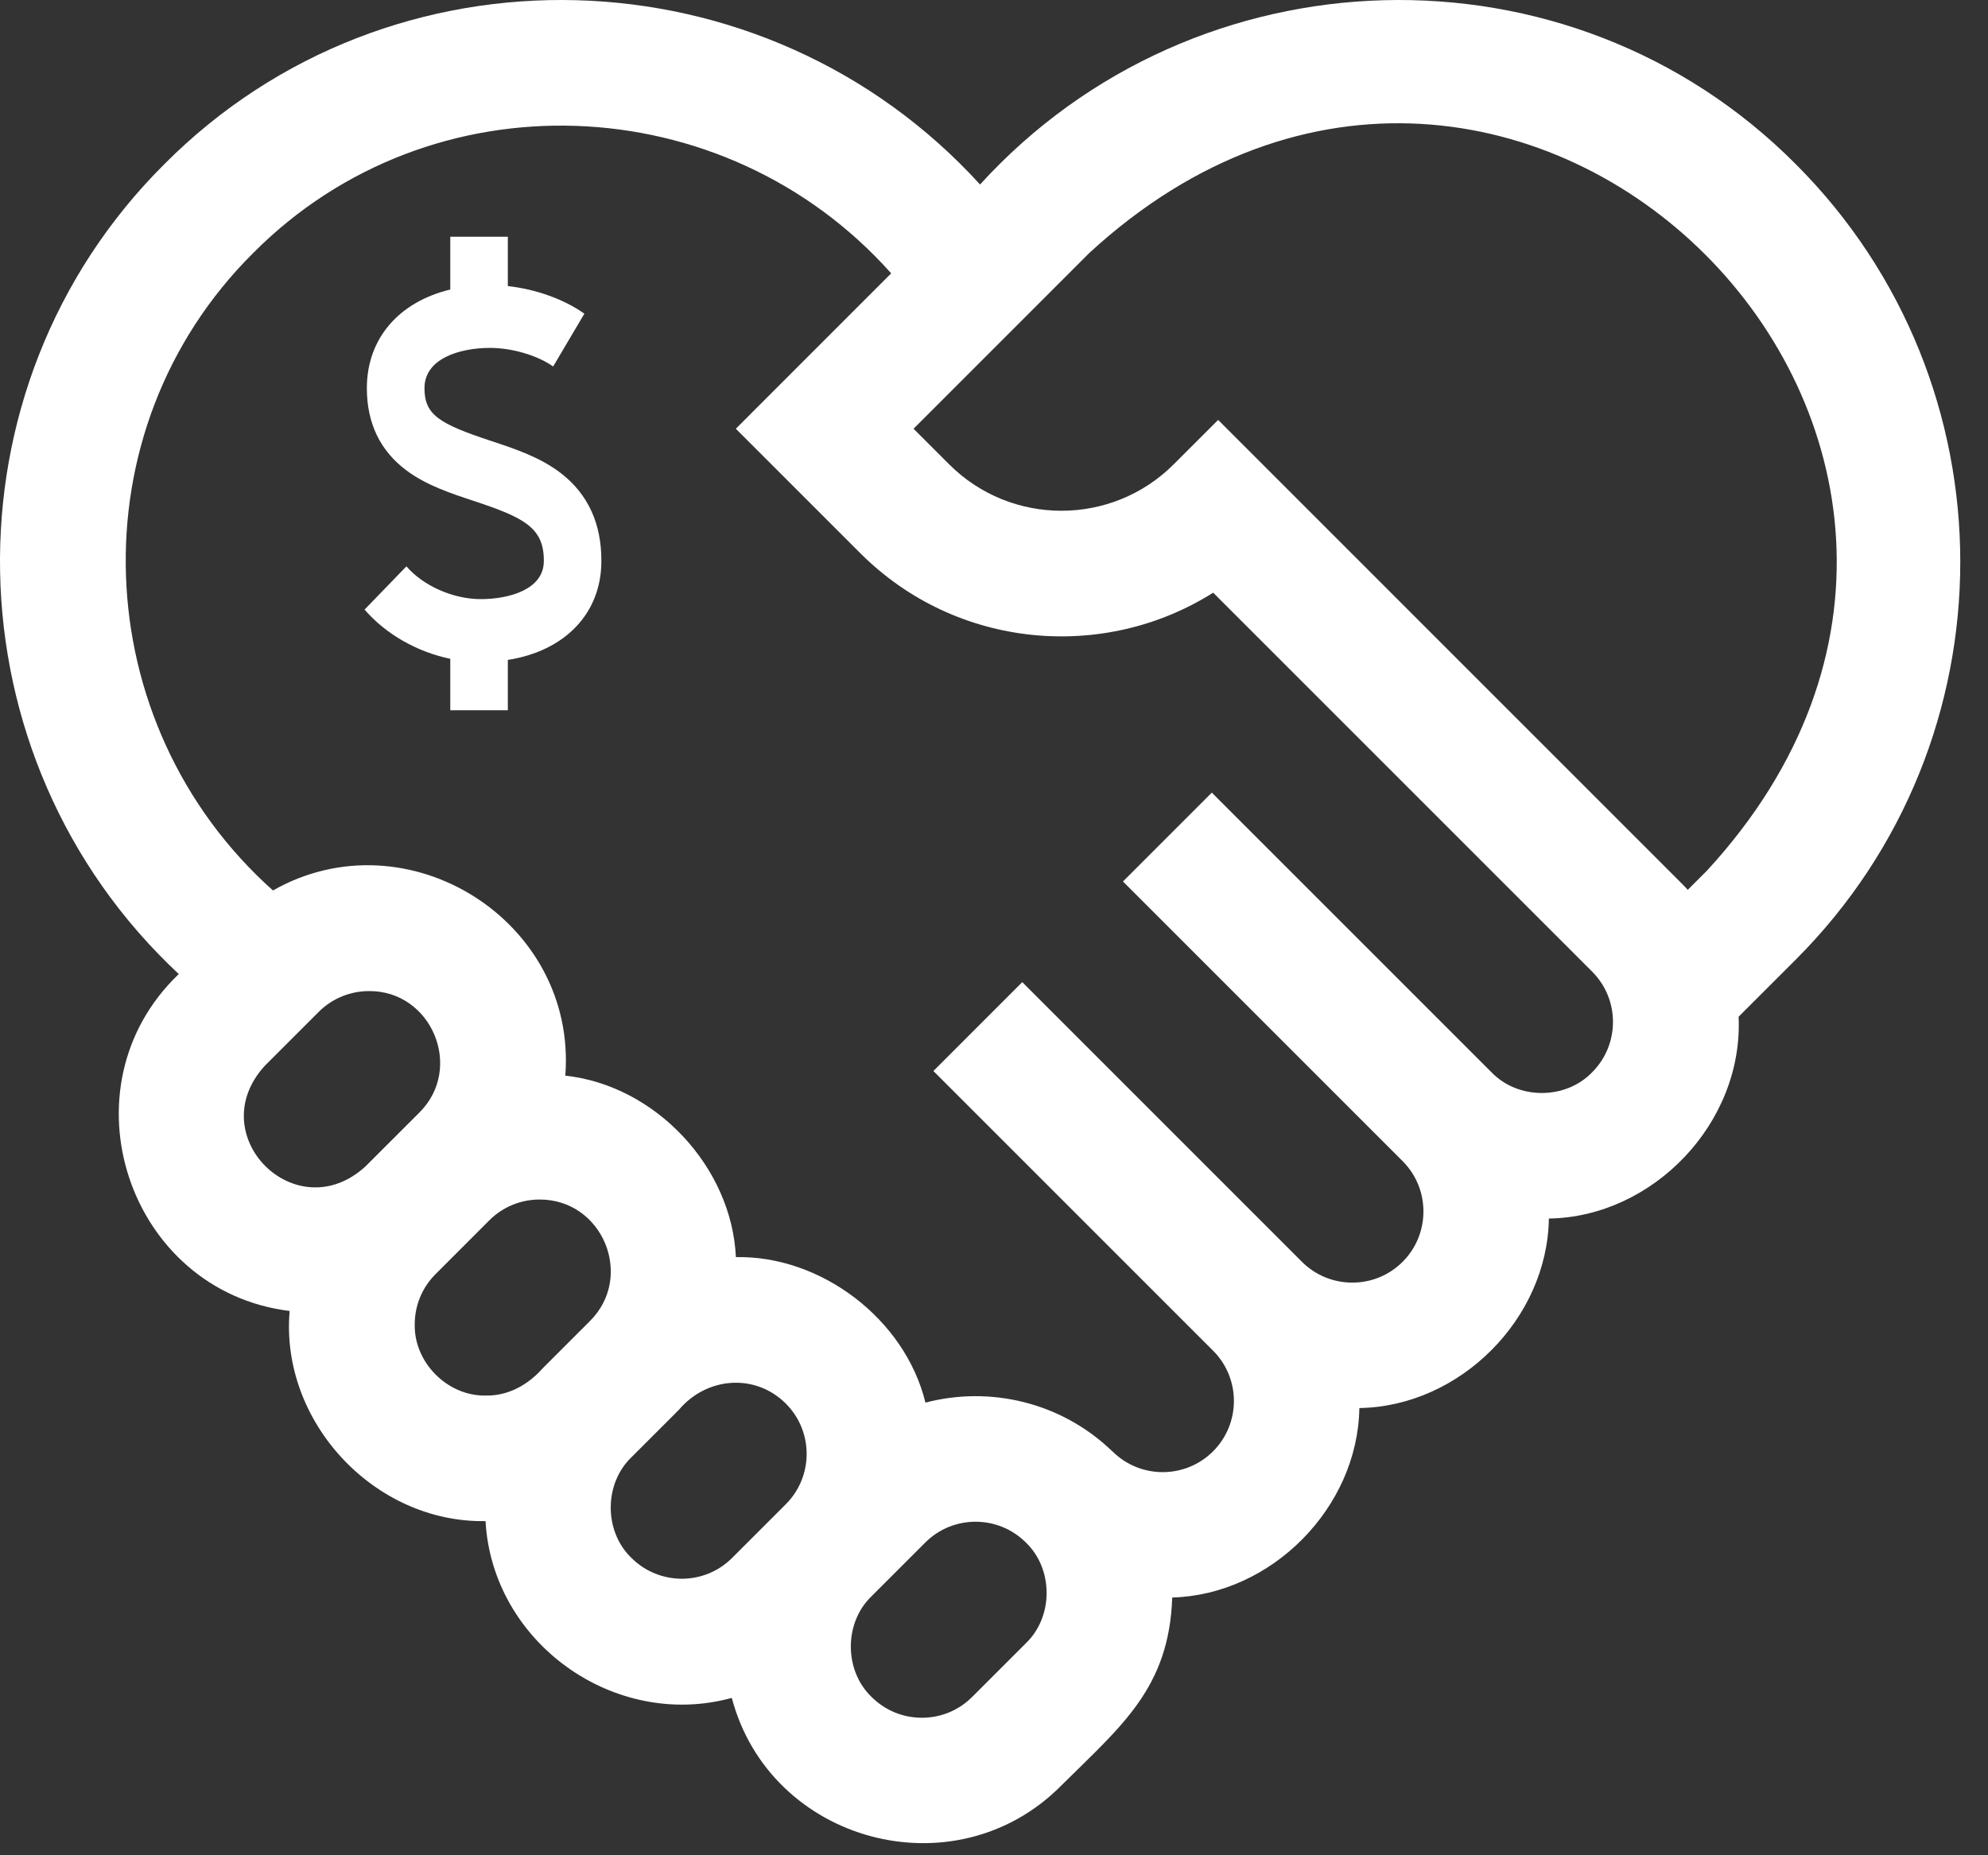 <svg width="60" height="56" viewBox="0 0 60 56" fill="none" xmlns="http://www.w3.org/2000/svg">
<rect x="0" y="0" width="60" height="56" fill="#333333" stroke="none"/>
<path d="M54.199 4.956C47.365 -1.917 36.086 -1.575 29.579 5.569C23.072 -1.575 11.793 -1.917 4.959 4.956C-1.838 11.724 -1.606 22.869 5.396 29.401C1.814 32.823 3.866 38.971 8.742 39.571C8.45 42.909 11.292 45.971 14.654 45.914C14.86 49.59 18.549 52.221 22.086 51.25C23.246 55.629 28.824 57.125 32.024 53.902C33.842 52.096 35.287 50.956 35.379 48.22C38.383 48.136 40.981 45.503 41.027 42.501C44.059 42.454 46.7 39.812 46.747 36.781C49.892 36.733 52.62 33.894 52.473 30.689L54.199 28.964C60.818 22.345 60.818 11.575 54.199 4.956ZM7.998 32.164L9.619 30.543C10.038 30.125 10.588 29.915 11.138 29.915C13.025 29.902 14.01 32.235 12.657 33.582L11.036 35.202C8.938 37.134 6.066 34.263 7.998 32.164ZM12.517 39.976C12.517 39.402 12.741 38.862 13.147 38.457L14.768 36.835C15.174 36.43 15.713 36.207 16.287 36.207C18.189 36.203 19.154 38.531 17.806 39.874L16.376 41.304C15.938 41.8 15.338 42.135 14.666 42.124C13.511 42.148 12.493 41.131 12.517 39.976ZM19.058 47.025C18.224 46.225 18.224 44.786 19.058 43.986L20.488 42.556C21.322 41.566 22.785 41.438 23.717 42.366C24.555 43.203 24.555 44.566 23.717 45.404L22.096 47.025C21.259 47.863 19.896 47.862 19.058 47.025ZM30.963 49.599L29.342 51.22C28.936 51.626 28.397 51.849 27.823 51.849C27.249 51.849 26.71 51.626 26.304 51.22C25.471 50.42 25.47 48.981 26.304 48.182L27.925 46.561C28.762 45.723 30.125 45.723 30.963 46.561C31.796 47.361 31.797 48.799 30.963 49.599ZM48.053 32.366C47.253 33.199 45.814 33.2 45.015 32.366L36.574 23.925L33.892 26.607L42.333 35.048C43.17 35.886 43.17 37.249 42.333 38.087C41.495 38.925 40.132 38.924 39.294 38.087L30.997 29.789L30.853 29.645L28.171 32.328L28.314 32.471L36.612 40.769C37.45 41.606 37.45 42.969 36.612 43.807C35.774 44.645 34.411 44.645 33.574 43.807L33.572 43.809C32.031 42.319 29.877 41.828 27.931 42.337C27.312 39.806 24.768 37.89 22.21 37.946C22.086 35.222 19.783 32.762 17.062 32.468C17.421 27.794 12.288 24.576 8.238 26.878C2.597 21.839 2.249 12.993 7.641 7.638C13.002 2.24 21.86 2.597 26.897 8.251L22.208 12.941L25.965 16.698C28.852 19.585 33.299 19.982 36.615 17.89L48.053 29.328C48.891 30.165 48.891 31.528 48.053 32.366ZM51.517 26.281L50.939 26.859C50.873 26.787 50.805 26.715 50.735 26.646L36.765 12.675L35.423 14.016C33.555 15.884 30.516 15.884 28.647 14.016L27.572 12.941L32.874 7.638C45.754 -4.216 63.369 13.41 51.517 26.281Z" fill="white"/>
<path d="M18.15 16.942C18.157 15.811 17.748 14.917 16.932 14.285C16.302 13.799 15.538 13.546 14.798 13.302C13.258 12.791 12.811 12.523 12.811 11.717C12.811 10.82 13.877 10.501 14.79 10.501C15.455 10.501 16.22 10.727 16.695 11.062L17.637 9.468C17.016 9.028 16.166 8.728 15.327 8.635V7.146H13.59V8.739C12.045 9.111 11.072 10.214 11.072 11.717C11.072 12.77 11.473 13.605 12.26 14.194C12.859 14.644 13.589 14.886 14.295 15.119C15.806 15.619 16.42 15.923 16.413 16.93L16.413 16.938C16.413 17.783 15.387 18.084 14.509 18.084C13.679 18.084 12.777 17.686 12.266 17.095L11.003 18.4C11.651 19.149 12.592 19.678 13.59 19.886V21.439H15.327V19.919C17.043 19.651 18.148 18.521 18.15 16.942Z" fill="white"/>
</svg>

